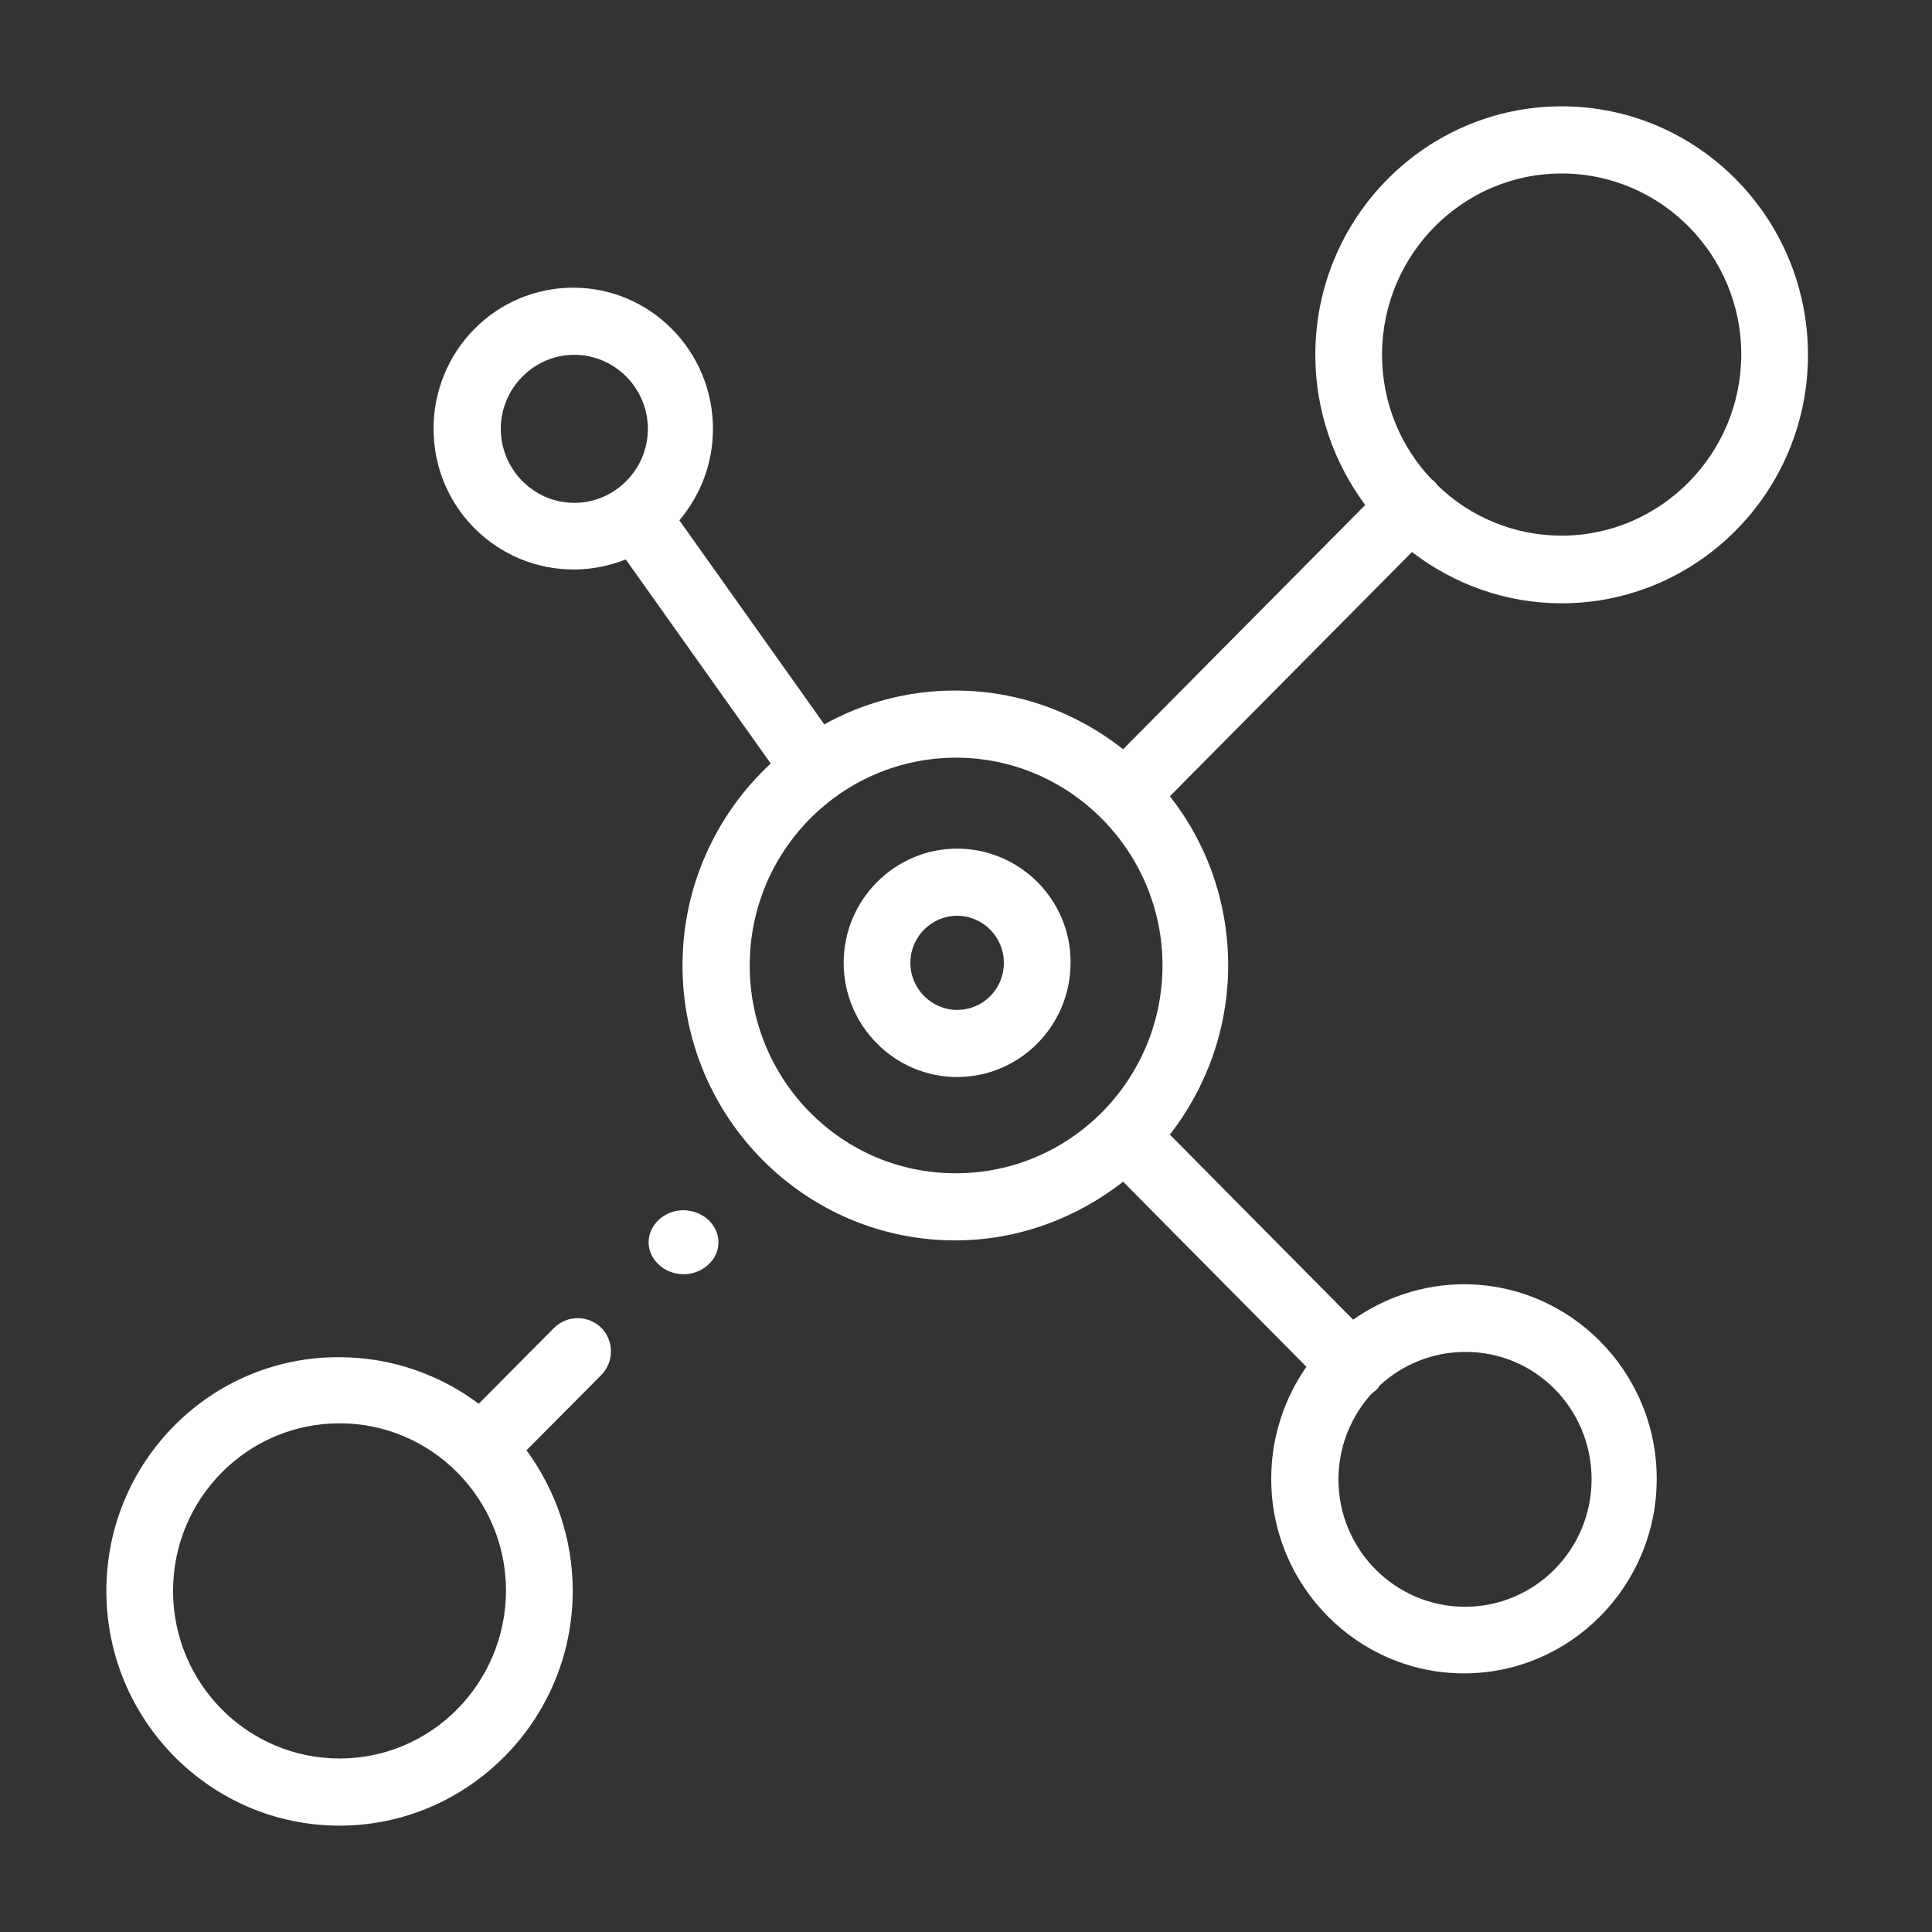 <svg width="80" height="80" viewBox="0 0 80 80" fill="none" xmlns="http://www.w3.org/2000/svg">
<rect x="0" y="0" width="80" height="80" fill="#333333" stroke="none"/>
<g clip-path="url(#clip0_1516_543)">
<path fill-rule="evenodd" clip-rule="evenodd" d="M65.904 61.257C65.904 64.168 63.556 66.533 60.663 66.533C57.771 66.533 55.422 64.168 55.422 61.257C55.422 59.899 55.944 58.652 56.792 57.71C56.858 57.666 56.923 57.601 56.988 57.557C57.053 57.491 57.097 57.426 57.14 57.36C58.075 56.506 59.315 55.981 60.663 55.981C63.556 55.959 65.904 58.323 65.904 61.257ZM31.044 39.978C31.044 35.227 34.872 31.374 39.591 31.374C44.288 31.374 48.137 35.249 48.137 39.978C48.137 44.706 44.31 48.581 39.591 48.581C34.872 48.603 31.044 44.728 31.044 39.978ZM64.665 7.184C68.775 7.184 72.102 10.555 72.102 14.671C72.102 18.808 68.753 22.18 64.665 22.18C62.686 22.18 60.859 21.392 59.532 20.1C59.489 20.056 59.467 20.012 59.424 19.968C59.38 19.925 59.337 19.881 59.293 19.859C58.01 18.524 57.227 16.685 57.227 14.693C57.227 10.555 60.554 7.184 64.665 7.184ZM20.737 17.757C20.737 16.072 22.107 14.693 23.781 14.693C25.456 14.693 26.826 16.072 26.826 17.757C26.826 19.443 25.456 20.822 23.781 20.822C22.107 20.822 20.737 19.443 20.737 17.757ZM64.665 24.982C70.275 24.982 74.864 20.384 74.864 14.693C74.864 9.023 70.297 4.403 64.665 4.403C59.054 4.403 54.465 9.001 54.465 14.693C54.465 17.035 55.248 19.18 56.531 20.91L46.506 31.024C44.593 29.513 42.179 28.594 39.547 28.594C37.59 28.594 35.742 29.098 34.133 29.995L28.131 21.545C29 20.516 29.522 19.202 29.522 17.757C29.522 14.539 26.934 11.912 23.738 11.912C20.541 11.912 17.953 14.517 17.953 17.757C17.953 20.997 20.563 23.581 23.759 23.581C24.521 23.581 25.238 23.427 25.912 23.165L31.914 31.615C29.674 33.695 28.261 36.672 28.261 39.978C28.261 46.261 33.328 51.362 39.547 51.362C42.157 51.362 44.571 50.442 46.506 48.932L54.096 56.594C53.182 57.907 52.639 59.505 52.639 61.235C52.639 65.679 56.227 69.291 60.62 69.291C65.013 69.291 68.601 65.679 68.601 61.235C68.601 56.791 65.013 53.179 60.62 53.179C58.924 53.179 57.336 53.726 56.031 54.645L48.442 46.983C49.942 45.057 50.856 42.605 50.856 39.978C50.856 37.351 49.964 34.899 48.442 32.972L58.467 22.858C60.207 24.194 62.359 24.982 64.665 24.982Z" fill="white"/>
<path fill-rule="evenodd" clip-rule="evenodd" d="M39.633 41.817C38.567 41.817 37.697 40.941 37.697 39.868C37.697 38.796 38.567 37.92 39.633 37.92C40.698 37.92 41.568 38.796 41.568 39.868C41.568 40.941 40.72 41.817 39.633 41.817ZM39.633 35.14C37.045 35.14 34.935 37.263 34.935 39.868C34.935 42.474 37.045 44.597 39.633 44.597C42.221 44.597 44.33 42.474 44.33 39.868C44.352 37.263 42.221 35.14 39.633 35.14Z" fill="white"/>
<path fill-rule="evenodd" clip-rule="evenodd" d="M14.06 72.815C10.254 72.815 7.166 69.707 7.166 65.876C7.166 62.044 10.254 58.936 14.06 58.936C17.865 58.936 20.953 62.044 20.953 65.876C20.932 69.707 17.865 72.815 14.06 72.815ZM22.932 54.995L19.823 58.126C18.213 56.922 16.213 56.199 14.038 56.199C8.732 56.177 4.404 60.512 4.404 65.876C4.404 71.239 8.732 75.596 14.06 75.596C19.366 75.596 23.715 71.239 23.715 65.876C23.715 63.686 22.998 61.694 21.802 60.052L24.89 56.944C25.433 56.396 25.433 55.521 24.89 54.973C24.346 54.448 23.476 54.448 22.932 54.995Z" fill="white"/>
<path fill-rule="evenodd" clip-rule="evenodd" d="M27.282 50.507C26.716 51.033 26.716 51.843 27.282 52.368C27.564 52.631 27.934 52.762 28.304 52.762C28.673 52.762 29.043 52.631 29.326 52.368C29.891 51.865 29.891 51.033 29.326 50.507C28.738 49.982 27.847 49.982 27.282 50.507Z" fill="white"/>
</g>
<defs>
<clipPath id="clip0_1516_543">
<rect width="70.459" height="71.193" fill="white" transform="translate(4.404 4.403)"/>
</clipPath>
</defs>
</svg>
